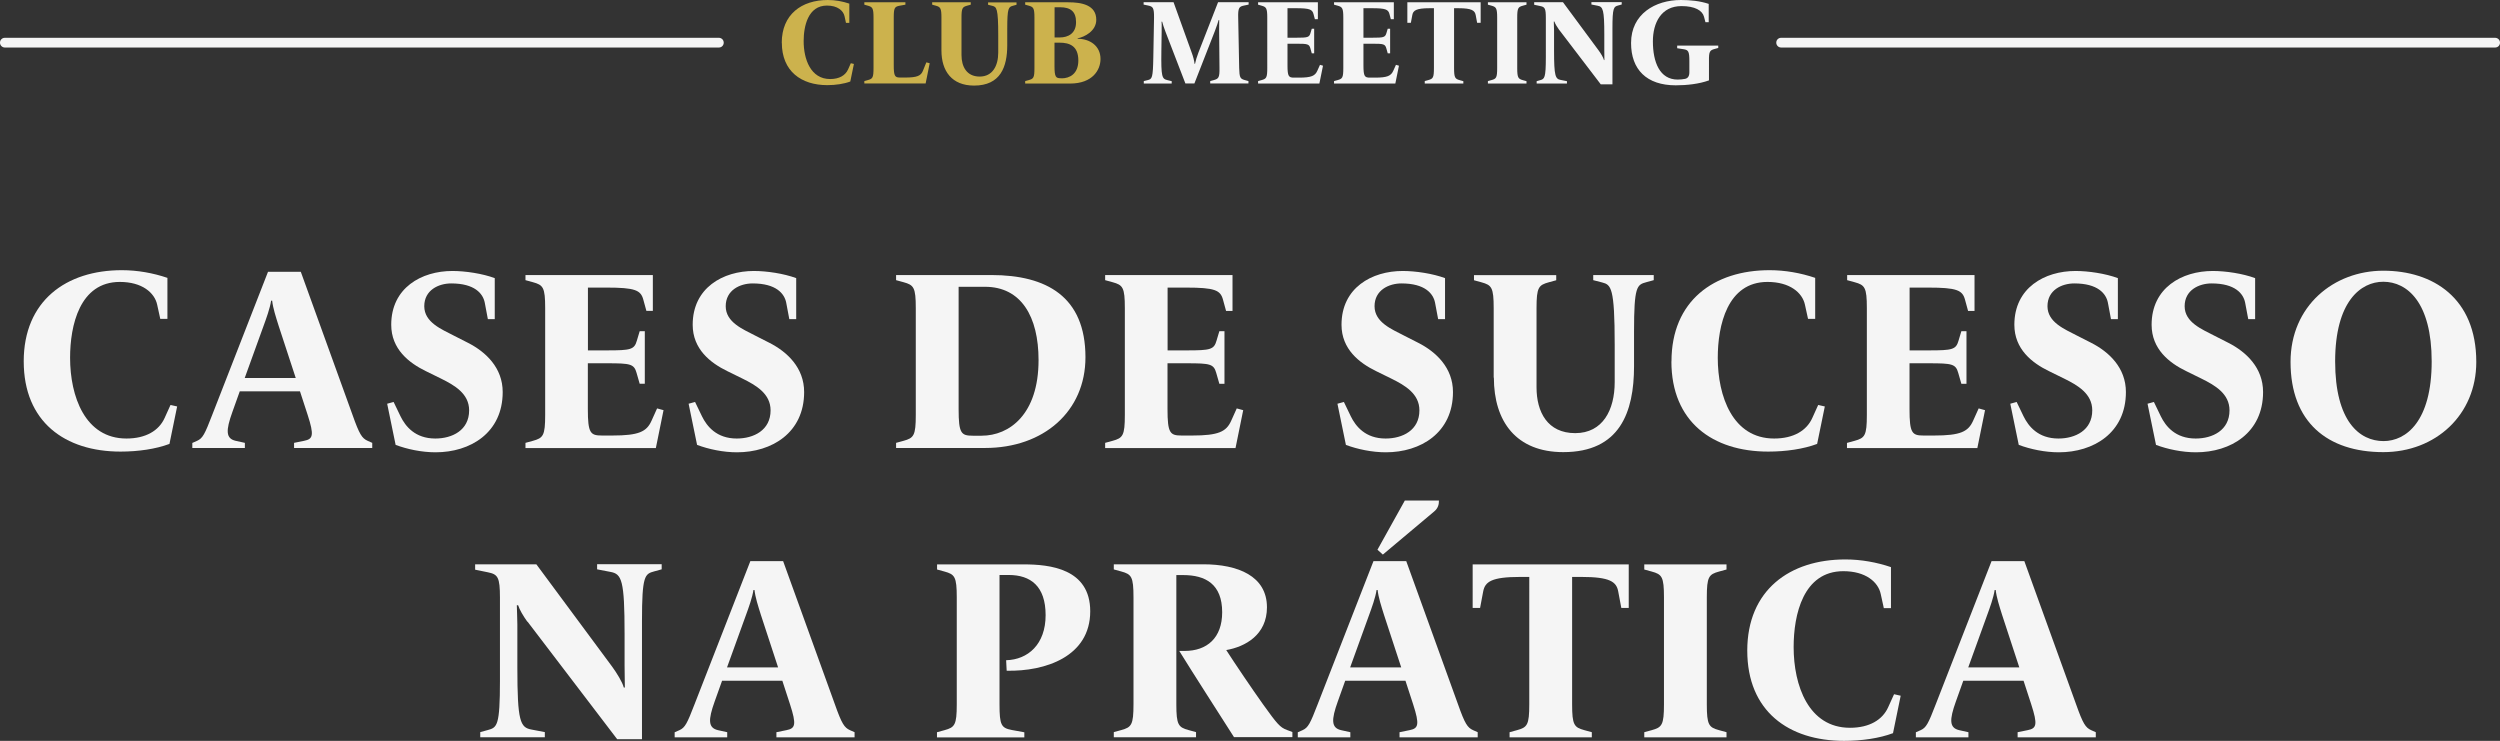 <?xml version="1.0" encoding="UTF-8" standalone="no"?>
<svg
   id="Layer_2"
   data-name="Layer 2"
   viewBox="0 0 283.05 83.88"
   version="1.1"
   sodipodi:docname="CM Cases de Sucesso na Pratica logo (1).svg"
   width="283.05"
   height="83.88"
   inkscape:version="1.1.2 (0a00cf5339, 2022-02-04)"
   xmlns:inkscape="http://www.inkscape.org/namespaces/inkscape"
   xmlns:sodipodi="http://sodipodi.sourceforge.net/DTD/sodipodi-0.dtd"
   xmlns="http://www.w3.org/2000/svg"
   xmlns:svg="http://www.w3.org/2000/svg">
  <rect x="0" y="0" width="283.05" height="83.88" fill="#333333" stroke="none"/>
  <sodipodi:namedview
     id="namedview33521"
     pagecolor="#ffffff"
     bordercolor="#000000"
     borderopacity="0.25"
     inkscape:pageshadow="2"
     inkscape:pageopacity="0.0"
     inkscape:pagecheckerboard="0"
     showgrid="false"
     inkscape:zoom="2.7028428"
     inkscape:cx="107.29444"
     inkscape:cy="41.437852"
     inkscape:window-width="1920"
     inkscape:window-height="1043"
     inkscape:window-x="0"
     inkscape:window-y="0"
     inkscape:window-maximized="1"
     inkscape:current-layer="Layer_2" />
  <defs
     id="defs33438">
    <style
       id="style33436">
      .cls-1 {
        fill: #f5f5f5;
      }

      .cls-2 {
        fill: #ccb24d;
      }
    </style>
  </defs>
  <g
     id="g33620">
    <g
       id="g33486"
       transform="translate(-0.085)">
      <path
         class="cls-1"
         d="m 2.77,40.92 c 0,-6.85 4.79,-10.33 11.11,-10.33 1.77,0 3.54,0.32 5.16,0.87 v 4.64 h -0.81 l -0.35,-1.6 c -0.29,-1.36 -1.71,-2.58 -4.23,-2.58 -4.55,0 -5.63,4.93 -5.63,8.59 0,4.35 1.68,9.14 6.38,9.14 2.2,0 3.68,-0.9 4.32,-2.32 l 0.67,-1.48 0.75,0.17 -0.87,4.24 c -1.54,0.58 -3.54,0.87 -5.54,0.87 -6.29,0 -10.96,-3.37 -10.96,-10.21 z"
         id="path33440" />
      <path
         class="cls-1"
         d="m 21.88,50.14 0.52,-0.23 c 0.64,-0.29 0.87,-0.75 1.71,-2.93 l 6.32,-16.21 h 3.71 L 40,46.98 c 0.78,2.21 1.07,2.64 1.71,2.93 l 0.52,0.23 v 0.58 h -8.85 v -0.58 l 1.13,-0.23 c 1.02,-0.2 1.16,-0.61 0.41,-2.93 l -0.87,-2.67 h -6.82 l -0.84,2.35 c -0.75,2.09 -0.75,2.99 0.38,3.25 l 1.04,0.23 v 0.58 H 21.86 V 50.14 Z M 33.57,42.8 31.63,36.88 c -0.32,-1.02 -0.64,-2 -0.73,-2.84 h -0.12 c -0.12,0.84 -0.55,2.03 -0.87,2.9 l -2.12,5.86 h 5.77 z"
         id="path33442" />
      <path
         class="cls-1"
         d="m 44.88,50.38 -0.96,-4.67 0.73,-0.2 0.78,1.62 c 0.55,1.13 1.65,2.52 3.94,2.52 1.91,0 3.83,-0.93 3.83,-3.19 0,-1.89 -1.65,-2.84 -3.19,-3.6 L 48.3,42.02 c -1.91,-0.93 -3.92,-2.49 -3.92,-5.25 0,-4.18 3.42,-6.09 6.93,-6.09 1.45,0 3.39,0.29 4.79,0.81 v 4.64 h -0.78 l -0.35,-1.86 c -0.2,-1.02 -1.13,-2.18 -3.8,-2.18 -1.42,0 -3.05,0.75 -3.05,2.58 0,1.83 1.97,2.61 3.31,3.31 l 1.65,0.84 c 2,1.02 3.92,2.81 3.92,5.57 0,4.61 -3.66,6.82 -7.6,6.82 -1.57,0 -3.22,-0.35 -4.52,-0.84 z"
         id="path33444" />
      <path
         class="cls-1"
         d="m 59.58,50.14 0.84,-0.23 c 1.16,-0.32 1.39,-0.58 1.39,-2.93 v -12.1 c 0,-2.35 -0.23,-2.61 -1.39,-2.93 L 59.58,31.72 V 31.14 H 74 v 4.06 h -0.73 l -0.35,-1.28 c -0.29,-1.07 -0.93,-1.36 -4.18,-1.36 h -2.09 v 7.11 h 2.18 c 2.67,0 3.07,-0.09 3.36,-1.1 l 0.32,-1.07 h 0.58 v 5.95 h -0.58 l -0.35,-1.22 c -0.29,-1.02 -0.67,-1.1 -3.34,-1.1 h -2.18 v 5.19 c 0,2.73 0.29,2.99 1.6,2.99 h 1.19 c 2.99,0 3.86,-0.44 4.41,-1.65 l 0.64,-1.42 0.73,0.2 -0.87,4.29 H 59.58 v -0.58 z"
         id="path33446" />
      <path
         class="cls-1"
         d="m 79.01,50.38 -0.96,-4.67 0.73,-0.2 0.78,1.62 c 0.55,1.13 1.65,2.52 3.94,2.52 1.91,0 3.83,-0.93 3.83,-3.19 0,-1.89 -1.65,-2.84 -3.19,-3.6 l -1.71,-0.84 c -1.91,-0.93 -3.92,-2.49 -3.92,-5.25 0,-4.18 3.42,-6.09 6.93,-6.09 1.45,0 3.39,0.29 4.79,0.81 v 4.64 H 89.45 L 89.1,34.27 c -0.2,-1.02 -1.13,-2.18 -3.8,-2.18 -1.42,0 -3.05,0.75 -3.05,2.58 0,1.83 1.97,2.61 3.31,3.31 l 1.65,0.84 c 2,1.02 3.92,2.81 3.92,5.57 0,4.61 -3.66,6.82 -7.6,6.82 -1.57,0 -3.22,-0.35 -4.52,-0.84 z"
         id="path33448" />
      <path
         class="cls-1"
         d="m 101.54,50.14 0.84,-0.23 c 1.16,-0.32 1.39,-0.58 1.39,-2.93 v -12.1 c 0,-2.35 -0.23,-2.61 -1.39,-2.93 l -0.84,-0.23 v -0.58 h 10.79 c 6.24,0 10.65,2.44 10.65,9.31 0,6.12 -4.73,10.27 -11.37,10.27 h -10.07 z m 9.69,-0.81 c 3.13,0 6.44,-2.41 6.44,-8.56 0,-4.93 -1.97,-8.3 -6.06,-8.3 h -2.99 v 13.87 c 0,2.73 0.29,2.99 1.6,2.99 h 1.02 z"
         id="path33450" />
      <path
         class="cls-1"
         d="m 125.21,50.14 0.84,-0.23 c 1.16,-0.32 1.39,-0.58 1.39,-2.93 v -12.1 c 0,-2.35 -0.23,-2.61 -1.39,-2.93 l -0.84,-0.23 v -0.58 h 14.42 v 4.06 h -0.73 l -0.35,-1.28 c -0.29,-1.07 -0.93,-1.36 -4.18,-1.36 h -2.09 v 7.11 h 2.18 c 2.67,0 3.07,-0.09 3.36,-1.1 l 0.32,-1.07 h 0.58 v 5.95 h -0.58 l -0.35,-1.22 c -0.29,-1.02 -0.67,-1.1 -3.34,-1.1 h -2.18 v 5.19 c 0,2.73 0.29,2.99 1.6,2.99 h 1.19 c 2.99,0 3.86,-0.44 4.41,-1.65 l 0.64,-1.42 0.73,0.2 -0.87,4.29 h -14.76 v -0.58 z"
         id="path33452" />
      <path
         class="cls-1"
         d="m 152.47,50.38 -0.96,-4.67 0.73,-0.2 0.78,1.62 c 0.55,1.13 1.65,2.52 3.94,2.52 1.92,0 3.83,-0.93 3.83,-3.19 0,-1.89 -1.65,-2.84 -3.19,-3.6 l -1.71,-0.84 c -1.91,-0.93 -3.92,-2.49 -3.92,-5.25 0,-4.18 3.42,-6.09 6.93,-6.09 1.45,0 3.39,0.29 4.79,0.81 v 4.64 h -0.78 l -0.35,-1.86 c -0.2,-1.02 -1.13,-2.18 -3.8,-2.18 -1.42,0 -3.05,0.75 -3.05,2.58 0,1.83 1.97,2.61 3.31,3.31 l 1.65,0.84 c 2,1.02 3.92,2.81 3.92,5.57 0,4.61 -3.66,6.82 -7.6,6.82 -1.57,0 -3.22,-0.35 -4.53,-0.84 z"
         id="path33454" />
      <path
         class="cls-1"
         d="m 169.2,42.75 v -7.86 c 0,-2.35 -0.23,-2.61 -1.39,-2.93 l -0.84,-0.23 v -0.58 h 9.31 v 0.58 l -0.84,0.23 c -1.16,0.32 -1.39,0.58 -1.39,2.93 v 8.96 c 0,2.81 1.25,5.19 4.38,5.19 3.13,0 4.47,-2.64 4.47,-5.77 v -4.24 c 0,-6.5 -0.41,-6.79 -1.42,-7.05 l -1.01,-0.26 v -0.58 h 6.85 v 0.58 l -0.84,0.23 c -1.07,0.29 -1.39,0.46 -1.39,5.6 v 3.92 c 0,5.19 -1.6,9.72 -8.01,9.72 -5.31,0 -7.86,-3.45 -7.86,-8.44 z"
         id="path33456" />
      <path
         class="cls-1"
         d="m 189.33,40.92 c 0,-6.85 4.79,-10.33 11.11,-10.33 1.77,0 3.54,0.32 5.16,0.87 v 4.64 h -0.81 l -0.35,-1.6 c -0.29,-1.36 -1.71,-2.58 -4.24,-2.58 -4.55,0 -5.63,4.93 -5.63,8.59 0,4.35 1.68,9.14 6.38,9.14 2.21,0 3.68,-0.9 4.32,-2.32 l 0.67,-1.48 0.75,0.17 -0.87,4.24 c -1.54,0.58 -3.54,0.87 -5.54,0.87 -6.29,0 -10.96,-3.37 -10.96,-10.21 z"
         id="path33458" />
      <path
         class="cls-1"
         d="m 209.22,50.14 0.84,-0.23 c 1.16,-0.32 1.39,-0.58 1.39,-2.93 v -12.1 c 0,-2.35 -0.23,-2.61 -1.39,-2.93 l -0.84,-0.23 v -0.58 h 14.42 v 4.06 h -0.73 l -0.35,-1.28 c -0.29,-1.07 -0.93,-1.36 -4.18,-1.36 h -2.09 v 7.11 h 2.18 c 2.67,0 3.07,-0.09 3.36,-1.1 l 0.32,-1.07 h 0.58 v 5.95 h -0.58 l -0.35,-1.22 c -0.29,-1.02 -0.67,-1.1 -3.34,-1.1 h -2.18 v 5.19 c 0,2.73 0.29,2.99 1.59,2.99 h 1.19 c 2.99,0 3.86,-0.44 4.41,-1.65 l 0.64,-1.42 0.72,0.2 -0.87,4.29 H 209.2 v -0.58 z"
         id="path33460" />
      <path
         class="cls-1"
         d="m 228.65,50.38 -0.96,-4.67 0.72,-0.2 0.78,1.62 c 0.55,1.13 1.65,2.52 3.95,2.52 1.91,0 3.83,-0.93 3.83,-3.19 0,-1.89 -1.65,-2.84 -3.19,-3.6 l -1.71,-0.84 c -1.92,-0.93 -3.92,-2.49 -3.92,-5.25 0,-4.18 3.42,-6.09 6.93,-6.09 1.45,0 3.39,0.29 4.79,0.81 v 4.64 h -0.78 l -0.35,-1.86 c -0.2,-1.02 -1.13,-2.18 -3.8,-2.18 -1.42,0 -3.04,0.75 -3.04,2.58 0,1.83 1.97,2.61 3.31,3.31 l 1.65,0.84 c 2,1.02 3.92,2.81 3.92,5.57 0,4.61 -3.66,6.82 -7.6,6.82 -1.57,0 -3.22,-0.35 -4.53,-0.84 z"
         id="path33462" />
      <path
         class="cls-1"
         d="m 244.19,50.38 -0.96,-4.67 0.72,-0.2 0.78,1.62 c 0.55,1.13 1.65,2.52 3.95,2.52 1.91,0 3.83,-0.93 3.83,-3.19 0,-1.89 -1.65,-2.84 -3.19,-3.6 l -1.71,-0.84 c -1.92,-0.93 -3.92,-2.49 -3.92,-5.25 0,-4.18 3.42,-6.09 6.93,-6.09 1.45,0 3.39,0.29 4.79,0.81 v 4.64 h -0.78 l -0.35,-1.86 c -0.2,-1.02 -1.13,-2.18 -3.8,-2.18 -1.42,0 -3.05,0.75 -3.05,2.58 0,1.83 1.97,2.61 3.31,3.31 l 1.65,0.84 c 2,1.02 3.92,2.81 3.92,5.57 0,4.61 -3.66,6.82 -7.6,6.82 -1.57,0 -3.22,-0.35 -4.53,-0.84 z"
         id="path33464" />
      <path
         class="cls-1"
         d="m 259.42,40.98 c 0,-6.35 4.9,-10.33 10.5,-10.33 5.6,0 10.53,3.07 10.53,10.33 0,6 -4.61,10.21 -10.53,10.21 -6.35,0 -10.5,-3.42 -10.5,-10.21 z m 15.98,-0.06 c 0,-6.67 -2.76,-9.02 -5.48,-9.02 -2.55,0 -5.45,2.23 -5.45,9.02 0,6.79 2.76,9.02 5.48,9.02 2.55,0 5.45,-2.23 5.45,-9.02 z"
         id="path33466" />
      <path
         class="cls-1"
         d="M 59.79,70.39 C 59.33,69.75 58.89,69 58.75,68.53 H 58.6 c 0,0.41 0.06,1.42 0.06,2.18 v 4.87 c 0,6.09 0.32,6.79 1.6,7.02 l 1.51,0.29 v 0.58 h -7.31 v -0.58 l 0.84,-0.23 c 1.07,-0.29 1.39,-0.46 1.39,-5.6 v -9.37 c 0,-2.35 -0.23,-2.67 -1.39,-2.9 L 53.88,64.5 v -0.61 h 6.93 l 8.59,11.6 c 0.49,0.67 1.16,1.74 1.31,2.35 h 0.12 c 0,-0.52 -0.03,-1.8 -0.03,-2.5 v -3.57 c 0,-6.09 -0.32,-6.79 -1.6,-7.02 L 67.69,64.46 V 63.88 H 75 v 0.58 l -0.84,0.23 c -1.07,0.29 -1.39,0.46 -1.39,5.6 v 13.4 H 69.96 L 59.81,70.38 Z"
         id="path33468" />
      <path
         class="cls-1"
         d="m 76.49,82.9 0.52,-0.23 c 0.64,-0.29 0.87,-0.75 1.71,-2.93 l 6.32,-16.21 h 3.71 l 5.86,16.21 c 0.78,2.21 1.07,2.64 1.71,2.93 l 0.52,0.23 v 0.58 H 87.99 V 82.9 l 1.13,-0.23 c 1.02,-0.2 1.16,-0.61 0.41,-2.93 L 88.66,77.07 H 81.84 L 81,79.42 c -0.75,2.09 -0.75,2.99 0.38,3.25 l 1.04,0.23 v 0.58 H 76.47 V 82.9 Z m 11.69,-7.34 -1.94,-5.92 c -0.32,-1.02 -0.64,-2 -0.73,-2.84 h -0.12 c -0.12,0.84 -0.55,2.03 -0.87,2.9 l -2.12,5.86 h 5.77 z"
         id="path33470" />
      <path
         class="cls-1"
         d="m 106.18,82.9 0.84,-0.23 c 1.16,-0.32 1.39,-0.58 1.39,-2.93 v -12.1 c 0,-2.35 -0.23,-2.61 -1.39,-2.93 l -0.84,-0.23 V 63.9 h 9.8 c 2.93,0 7.54,0.46 7.54,5.31 0,5.13 -5.08,6.82 -9.46,6.73 L 114,74.75 c 2.47,-0.06 4.47,-1.8 4.47,-5.1 0,-3.3 -1.71,-4.55 -4.18,-4.55 h -1.04 v 14.65 c 0,2.35 0.2,2.67 1.39,2.9 l 1.42,0.26 v 0.58 h -9.89 v -0.58 z"
         id="path33472" />
      <path
         class="cls-1"
         d="m 133.59,73.7 h 0.61 c 2.55,0 4.26,-1.48 4.26,-4.38 0,-3.19 -1.89,-4.21 -4.41,-4.21 h -0.78 v 14.62 c 0,2.35 0.23,2.61 1.39,2.93 l 0.84,0.23 v 0.58 h -9.31 v -0.58 l 0.84,-0.23 c 1.16,-0.32 1.39,-0.58 1.39,-2.93 v -12.1 c 0,-2.35 -0.23,-2.61 -1.39,-2.93 l -0.84,-0.23 v -0.58 h 10.12 c 3.94,0 7.22,1.33 7.22,4.87 0,3.13 -2.47,4.47 -4.61,4.84 0.93,1.45 2.93,4.41 4.15,6.12 1.62,2.26 1.94,2.64 2.73,2.93 l 0.61,0.23 v 0.58 h -6.61 c -1.57,-2.47 -4.67,-7.28 -6.21,-9.78 z"
         id="path33474" />
      <path
         class="cls-1"
         d="m 147.04,82.9 0.52,-0.23 c 0.64,-0.29 0.87,-0.75 1.71,-2.93 l 6.32,-16.21 h 3.71 l 5.86,16.21 c 0.78,2.21 1.07,2.64 1.71,2.93 l 0.52,0.23 v 0.58 h -8.85 V 82.9 l 1.13,-0.23 c 1.01,-0.2 1.16,-0.61 0.41,-2.93 l -0.87,-2.67 h -6.82 l -0.84,2.35 c -0.75,2.09 -0.75,2.99 0.38,3.25 l 1.04,0.23 v 0.58 h -5.95 V 82.9 Z m 11.69,-7.34 -1.94,-5.92 c -0.32,-1.02 -0.64,-2 -0.73,-2.84 h -0.12 c -0.12,0.84 -0.55,2.03 -0.87,2.9 l -2.12,5.86 h 5.77 z m -2.69,-13.32 3.1,-5.57 H 163 c 0,0.41 -0.06,0.84 -0.55,1.25 l -5.8,4.87 z"
         id="path33476" />
      <path
         class="cls-1"
         d="m 171,82.9 0.84,-0.23 c 1.16,-0.32 1.39,-0.58 1.39,-2.93 V 65.32 h -1.04 c -3.25,0 -3.97,0.55 -4.18,1.65 l -0.35,1.86 h -0.84 V 63.9 h 17.67 v 4.93 h -0.84 l -0.35,-1.86 c -0.2,-1.1 -0.93,-1.65 -4.18,-1.65 h -1.04 v 14.42 c 0,2.35 0.23,2.61 1.39,2.93 l 0.84,0.23 v 0.58 H 171 Z"
         id="path33478" />
      <path
         class="cls-1"
         d="m 186.25,82.9 0.84,-0.23 c 1.16,-0.32 1.39,-0.58 1.39,-2.93 v -12.1 c 0,-2.35 -0.23,-2.61 -1.39,-2.93 l -0.84,-0.23 V 63.9 h 9.31 v 0.58 l -0.84,0.23 c -1.16,0.32 -1.39,0.58 -1.39,2.93 v 12.1 c 0,2.35 0.23,2.61 1.39,2.93 l 0.84,0.23 v 0.58 h -9.31 z"
         id="path33480" />
      <path
         class="cls-1"
         d="m 197.91,73.67 c 0,-6.85 4.79,-10.33 11.11,-10.33 1.77,0 3.54,0.32 5.16,0.87 v 4.64 h -0.81 l -0.35,-1.6 c -0.29,-1.36 -1.71,-2.58 -4.23,-2.58 -4.55,0 -5.63,4.93 -5.63,8.59 0,4.35 1.68,9.14 6.38,9.14 2.2,0 3.68,-0.9 4.32,-2.32 l 0.67,-1.48 0.75,0.17 -0.87,4.24 c -1.54,0.58 -3.54,0.87 -5.54,0.87 -6.29,0 -10.96,-3.37 -10.96,-10.21 z"
         id="path33482" />
      <path
         class="cls-1"
         d="m 217.02,82.9 0.52,-0.23 c 0.64,-0.29 0.87,-0.75 1.71,-2.93 l 6.32,-16.21 h 3.71 l 5.86,16.21 c 0.78,2.21 1.07,2.64 1.71,2.93 l 0.52,0.23 v 0.58 h -8.85 V 82.9 l 1.13,-0.23 c 1.02,-0.2 1.16,-0.61 0.41,-2.93 l -0.87,-2.67 h -6.82 l -0.84,2.35 c -0.75,2.09 -0.75,2.99 0.38,3.25 l 1.04,0.23 v 0.58 H 217 V 82.9 Z m 11.69,-7.34 -1.94,-5.92 c -0.32,-1.02 -0.64,-2 -0.73,-2.84 h -0.12 c -0.12,0.84 -0.55,2.03 -0.87,2.9 l -2.12,5.86 h 5.77 z"
         id="path33484" />
    </g>
    <g
       id="g33518">
      <g
         id="g33492">
        <path
           class="cls-1"
           d="M 81.38,5.38 H 0.55 C 0.25,5.38 0,5.14 0,4.83 0,4.52 0.24,4.28 0.55,4.28 h 80.84 c 0.3,0 0.55,0.24 0.55,0.55 0,0.31 -0.24,0.55 -0.55,0.55 z"
           id="path33488" />
        <path
           class="cls-1"
           d="m 282.5,5.38 h -80.84 c -0.3,0 -0.55,-0.24 -0.55,-0.55 0,-0.31 0.24,-0.55 0.55,-0.55 h 80.84 c 0.3,0 0.55,0.24 0.55,0.55 0,0.31 -0.24,0.55 -0.55,0.55 z"
           id="path33490" />
      </g>
      <g
         id="g33516">
        <path
           class="cls-2"
           d="M 88.51,4.85 C 88.51,1.63 90.76,0 93.73,0 c 0.83,0 1.66,0.15 2.43,0.41 V 2.59 H 95.78 L 95.62,1.84 C 95.48,1.2 94.82,0.63 93.63,0.63 c -2.14,0 -2.64,2.32 -2.64,4.03 0,2.04 0.79,4.29 3,4.29 1.04,0 1.73,-0.42 2.03,-1.09 l 0.31,-0.7 0.35,0.08 -0.41,1.99 c -0.72,0.27 -1.66,0.41 -2.6,0.41 -2.96,0 -5.15,-1.58 -5.15,-4.8 z"
           id="path33494" />
        <path
           class="cls-2"
           d="M 97.86,9.18 98.25,9.07 C 98.8,8.92 98.9,8.8 98.9,7.69 V 2.02 c 0,-1.1 -0.11,-1.23 -0.65,-1.38 L 97.86,0.53 V 0.26 h 4.65 v 0.27 l -0.67,0.12 c -0.56,0.11 -0.65,0.26 -0.65,1.36 v 5.37 c 0,1.28 0.14,1.4 0.75,1.4 h 0.52 c 1.4,0 1.81,-0.2 2.04,-0.78 l 0.38,-0.94 0.38,0.1 -0.46,2.29 h -6.94 z"
           id="path33496" />
        <path
           class="cls-2"
           d="M 106.59,5.71 V 2.02 c 0,-1.1 -0.11,-1.23 -0.65,-1.38 l -0.4,-0.11 V 0.26 h 4.37 v 0.27 l -0.4,0.11 c -0.54,0.15 -0.65,0.27 -0.65,1.38 v 4.21 c 0,1.32 0.59,2.44 2.06,2.44 1.47,0 2.1,-1.24 2.1,-2.71 V 3.97 c 0,-3.05 -0.19,-3.19 -0.67,-3.31 L 111.87,0.54 V 0.27 h 3.22 v 0.27 l -0.4,0.11 c -0.5,0.14 -0.65,0.22 -0.65,2.63 v 1.84 c 0,2.44 -0.75,4.57 -3.76,4.57 -2.49,0 -3.69,-1.62 -3.69,-3.97 z"
           id="path33498" />
        <path
           class="cls-2"
           d="m 116.07,9.18 0.4,-0.11 c 0.55,-0.15 0.65,-0.27 0.65,-1.38 V 2.02 c 0,-1.1 -0.11,-1.23 -0.65,-1.38 l -0.4,-0.11 V 0.26 h 4.89 c 1.5,0 3.16,0.3 3.16,1.98 0,1.29 -1.35,1.95 -2.11,2.1 v 0.05 c 1.38,0 2.59,0.8 2.59,2.29 0,1.21 -0.87,2.78 -3.45,2.78 h -5.08 V 9.19 Z M 120,4.24 c 0.91,0 1.83,-0.44 1.83,-1.72 0,-1.2 -0.59,-1.7 -1.83,-1.7 h -0.6 v 3.42 z m 0.2,4.63 c 0.89,0 1.89,-0.49 1.89,-2.02 0,-1.65 -0.99,-2.02 -2.13,-2.02 h -0.57 v 2.63 c 0,1.28 0.15,1.4 0.74,1.4 h 0.07 z"
           id="path33500" />
        <path
           class="cls-1"
           d="m 129.5,9.18 0.44,-0.11 c 0.5,-0.12 0.6,-0.22 0.64,-2.63 l 0.08,-4.43 c 0.01,-1.1 -0.11,-1.27 -0.65,-1.38 L 129.48,0.52 V 0.25 h 3.39 l 2.03,5.64 c 0.22,0.59 0.3,0.95 0.35,1.34 h 0.05 c 0.07,-0.35 0.2,-0.8 0.4,-1.31 l 2.21,-5.67 h 3.46 v 0.27 l -0.53,0.11 c -0.55,0.11 -0.68,0.27 -0.65,1.38 l 0.11,5.68 c 0.03,1.1 0.11,1.23 0.65,1.38 l 0.4,0.11 v 0.27 h -4.33 V 9.18 l 0.4,-0.11 c 0.54,-0.15 0.67,-0.27 0.65,-1.38 l -0.04,-4.28 c 0,-0.33 0,-0.85 0.01,-1.14 h -0.07 c -0.05,0.18 -0.2,0.69 -0.42,1.24 l -2.32,5.94 h -1.02 l -2.26,-5.87 c -0.16,-0.44 -0.3,-0.82 -0.37,-1.13 h -0.07 c 0.01,0.12 0.03,0.45 0.01,1.23 l -0.03,2.09 c -0.04,2.97 0.07,3.15 0.68,3.3 l 0.49,0.12 V 9.46 H 129.5 V 9.19 Z"
           id="path33502" />
        <path
           class="cls-1"
           d="m 142.44,9.18 0.39,-0.11 c 0.55,-0.15 0.65,-0.27 0.65,-1.38 V 2.02 c 0,-1.1 -0.11,-1.23 -0.65,-1.38 L 142.44,0.53 V 0.26 h 6.77 v 1.91 h -0.34 l -0.16,-0.6 c -0.14,-0.5 -0.44,-0.64 -1.96,-0.64 h -0.98 v 3.34 h 1.02 c 1.25,0 1.44,-0.04 1.58,-0.52 l 0.15,-0.5 h 0.27 v 2.79 h -0.27 l -0.16,-0.57 c -0.14,-0.48 -0.31,-0.52 -1.57,-0.52 h -1.02 v 2.44 c 0,1.28 0.14,1.4 0.75,1.4 h 0.56 c 1.4,0 1.81,-0.2 2.07,-0.78 l 0.3,-0.67 0.34,0.1 -0.41,2.02 h -6.94 V 9.19 Z"
           id="path33504" />
        <path
           class="cls-1"
           d="m 151.04,9.18 0.4,-0.11 c 0.55,-0.15 0.65,-0.27 0.65,-1.38 V 2.02 c 0,-1.1 -0.11,-1.23 -0.65,-1.38 l -0.4,-0.11 V 0.26 h 6.77 v 1.91 h -0.34 l -0.16,-0.6 c -0.14,-0.5 -0.44,-0.64 -1.96,-0.64 h -0.98 v 3.34 h 1.02 c 1.25,0 1.44,-0.04 1.58,-0.52 l 0.15,-0.5 h 0.27 v 2.79 h -0.27 l -0.16,-0.57 c -0.14,-0.48 -0.31,-0.52 -1.57,-0.52 h -1.02 v 2.44 c 0,1.28 0.14,1.4 0.75,1.4 h 0.56 c 1.4,0 1.81,-0.2 2.07,-0.78 l 0.3,-0.67 0.34,0.1 -0.41,2.02 h -6.94 V 9.19 Z"
           id="path33506" />
        <path
           class="cls-1"
           d="m 161.3,9.18 0.4,-0.11 c 0.55,-0.15 0.65,-0.27 0.65,-1.38 V 0.93 h -0.49 c -1.53,0 -1.87,0.26 -1.96,0.78 l -0.16,0.87 h -0.4 V 0.26 h 8.3 v 2.32 h -0.4 l -0.16,-0.87 c -0.1,-0.52 -0.44,-0.78 -1.96,-0.78 h -0.49 V 7.7 c 0,1.1 0.11,1.23 0.65,1.38 l 0.4,0.11 v 0.27 h -4.37 V 9.19 Z"
           id="path33508" />
        <path
           class="cls-1"
           d="m 168.46,9.18 0.4,-0.11 c 0.55,-0.15 0.65,-0.27 0.65,-1.38 V 2.02 c 0,-1.1 -0.11,-1.23 -0.65,-1.38 l -0.4,-0.11 V 0.26 h 4.37 v 0.27 l -0.4,0.11 c -0.55,0.15 -0.65,0.27 -0.65,1.38 V 7.7 c 0,1.1 0.11,1.23 0.65,1.38 l 0.4,0.11 v 0.27 h -4.37 V 9.19 Z"
           id="path33510" />
        <path
           class="cls-1"
           d="m 176.48,3.31 c -0.22,-0.3 -0.42,-0.65 -0.49,-0.87 h -0.07 c 0,0.19 0.03,0.67 0.03,1.02 v 2.29 c 0,2.86 0.15,3.19 0.75,3.3 l 0.71,0.14 v 0.27 h -3.43 V 9.19 l 0.39,-0.11 c 0.5,-0.14 0.65,-0.22 0.65,-2.63 V 2.04 c 0,-1.1 -0.11,-1.25 -0.65,-1.36 L 173.7,0.54 V 0.25 h 3.26 l 4.03,5.45 c 0.23,0.31 0.55,0.82 0.61,1.1 h 0.05 c 0,-0.25 -0.01,-0.84 -0.01,-1.17 V 3.95 c 0,-2.86 -0.15,-3.19 -0.75,-3.3 L 180.18,0.51 V 0.24 h 3.43 v 0.27 l -0.4,0.11 c -0.5,0.14 -0.65,0.22 -0.65,2.63 v 6.3 h -1.32 L 176.47,3.3 Z"
           id="path33512" />
        <path
           class="cls-1"
           d="m 184.67,4.86 c 0,-3.27 2.73,-4.86 5.64,-4.86 1.06,0 2.17,0.11 3.15,0.44 v 2.07 h -0.37 L 192.93,1.9 c -0.19,-0.72 -1.04,-1.21 -2.55,-1.21 -2.29,0 -3.24,1.88 -3.24,3.99 0,2.34 0.76,4.33 2.81,4.33 0.27,0 0.59,-0.03 0.83,-0.08 0.33,-0.07 0.49,-0.31 0.49,-0.76 V 6.92 c 0,-1.1 -0.11,-1.27 -0.67,-1.35 l -0.71,-0.11 v -0.3 h 4.65 v 0.27 l -0.4,0.11 c -0.55,0.15 -0.67,0.27 -0.65,1.38 V 9.1 c -1.12,0.41 -2.53,0.56 -3.76,0.56 -3.31,0 -5.06,-1.8 -5.06,-4.78 z"
           id="path33514" />
      </g>
    </g>
  </g>
</svg>
